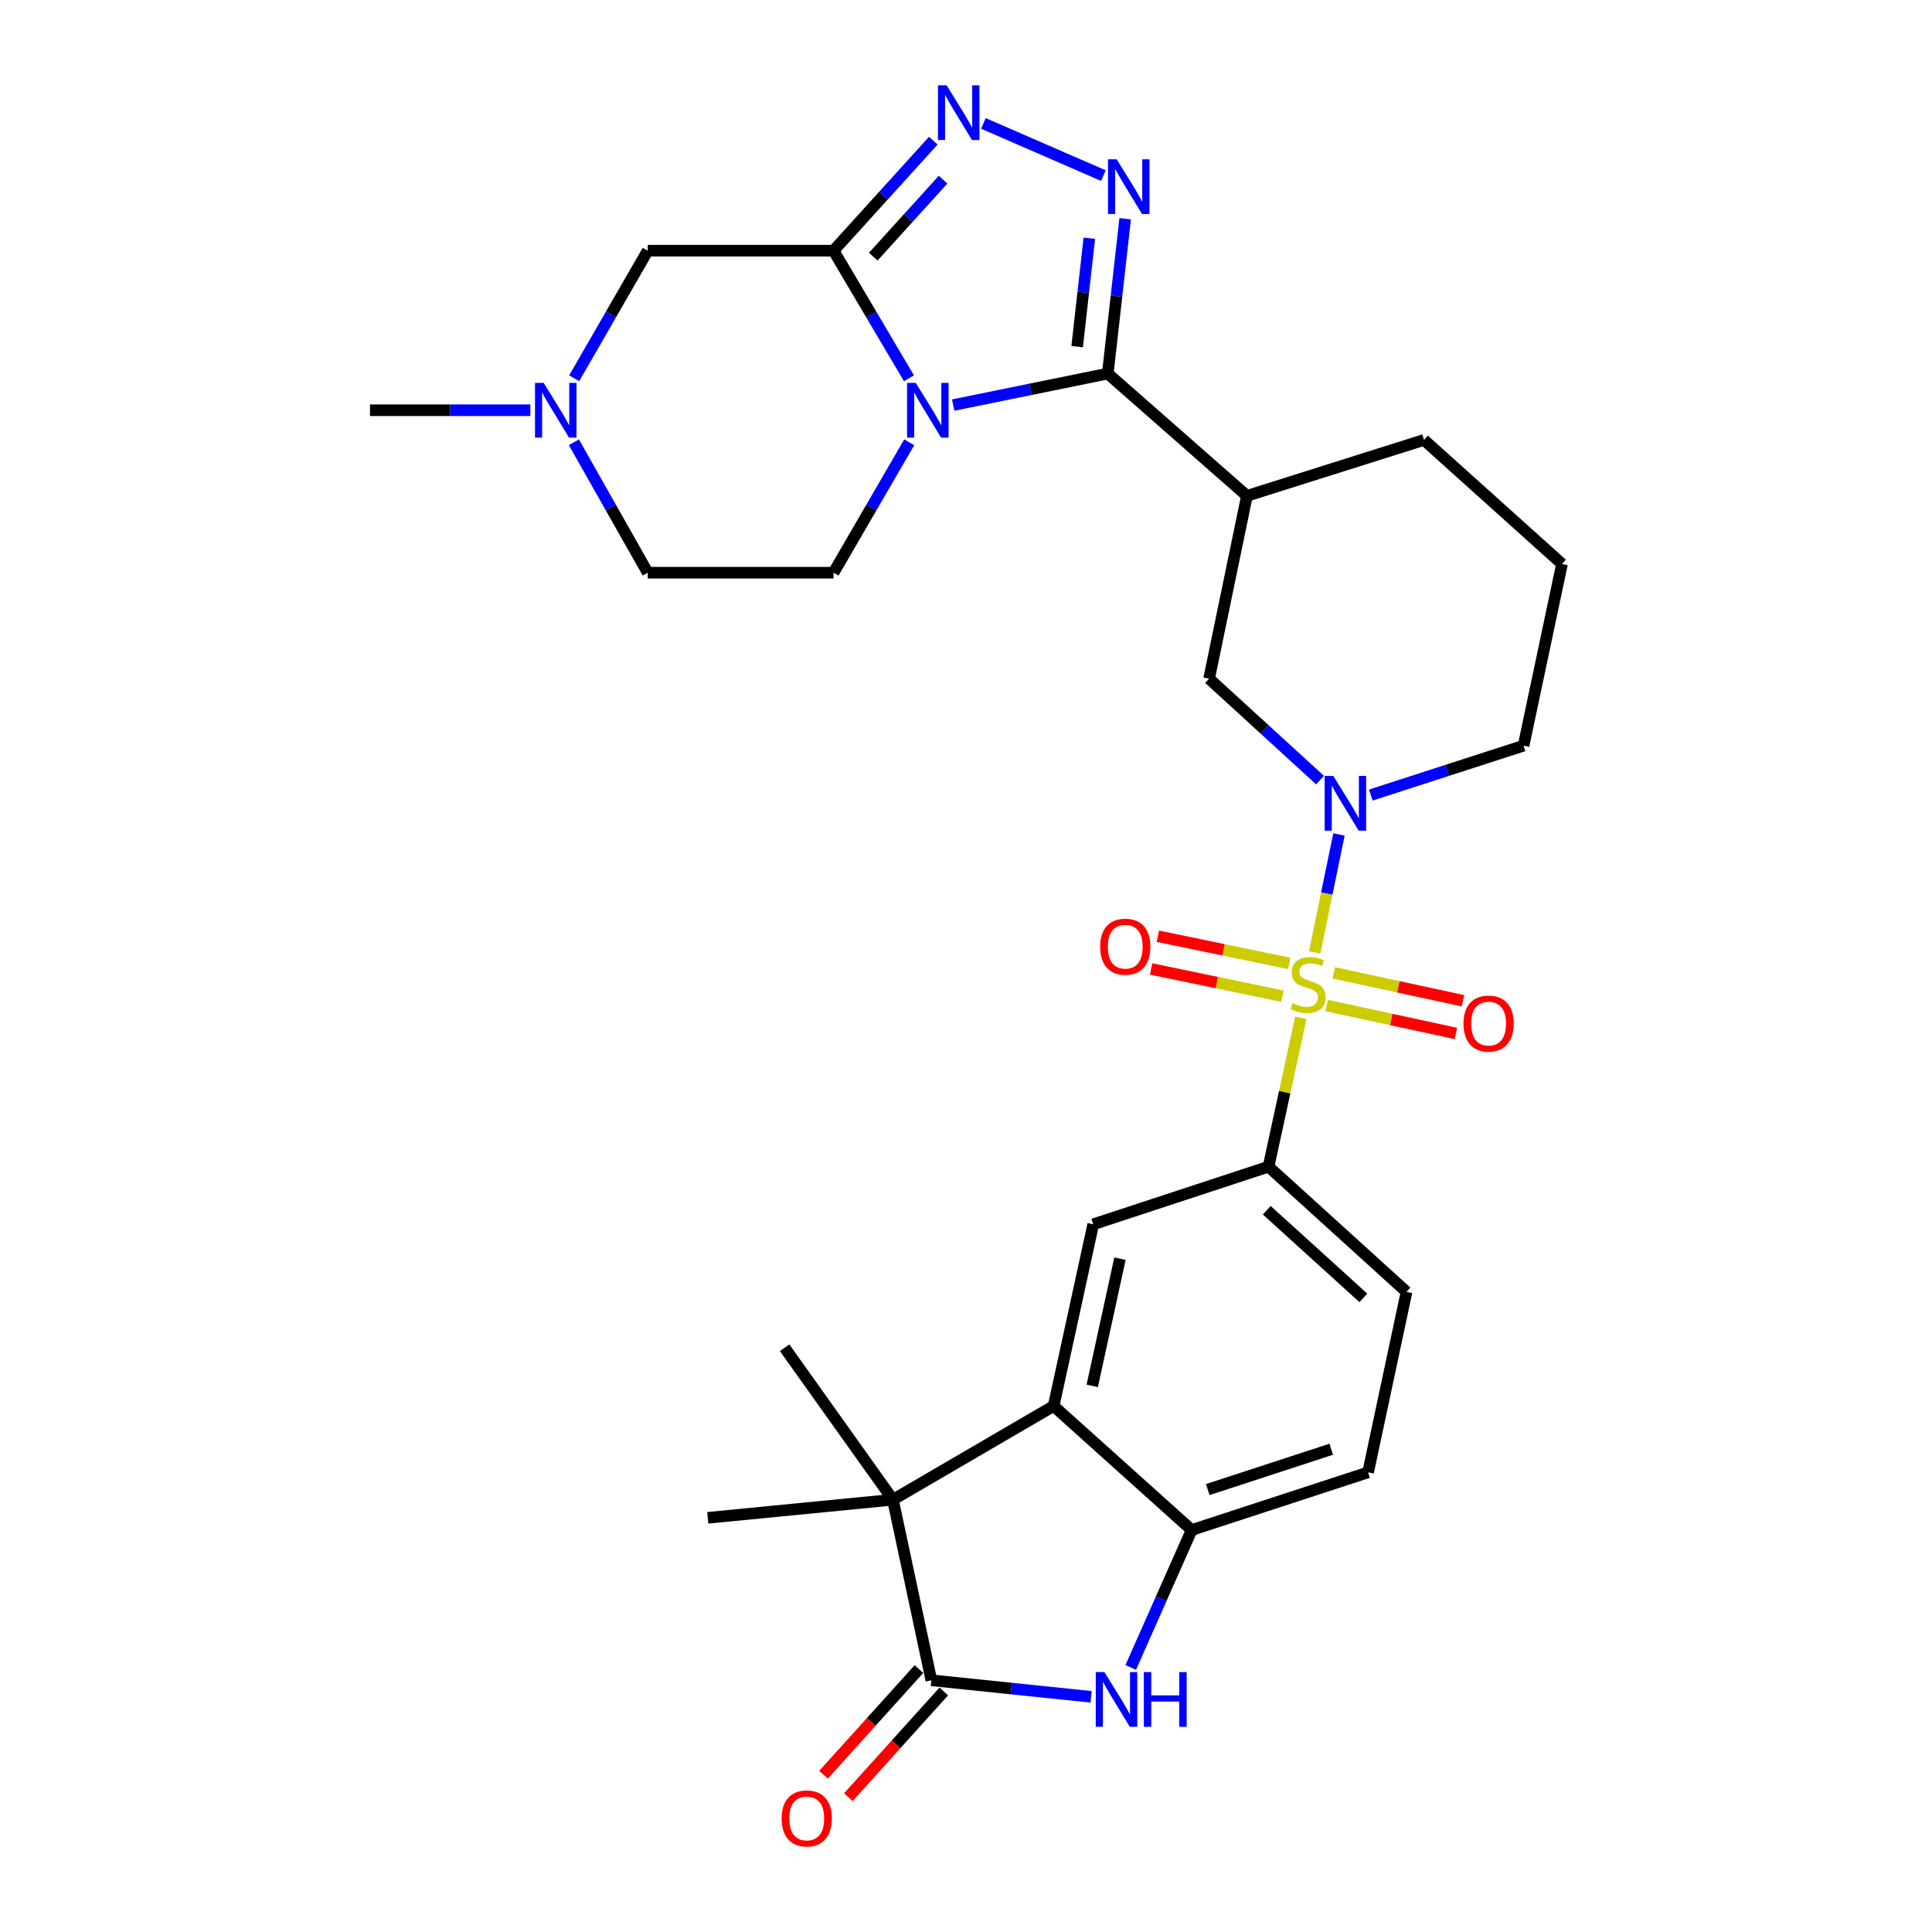 <?xml version='1.0' encoding='iso-8859-1'?>
<svg version='1.1' baseProfile='full'
              xmlns='http://www.w3.org/2000/svg'
                      xmlns:rdkit='http://www.rdkit.org/xml'
                      xmlns:xlink='http://www.w3.org/1999/xlink'
                  xml:space='preserve'
width='1000px' height='1000px' viewBox='0 0 1000 1000'>
<!-- END OF HEADER -->
<rect style='opacity:1.0;fill:#FFFFFF;stroke:none' width='1000' height='1000' x='0' y='0'> </rect>
<path class='bond-4' d='M 680.459,493.013 L 686.754,462.46' style='fill:none;fill-rule:evenodd;stroke:#CCCC00;stroke-width:6px;stroke-linecap:butt;stroke-linejoin:miter;stroke-opacity:1' />
<path class='bond-4' d='M 686.754,462.46 L 693.05,431.908' style='fill:none;fill-rule:evenodd;stroke:#0000FF;stroke-width:6px;stroke-linecap:butt;stroke-linejoin:miter;stroke-opacity:1' />
<path class='bond-11' d='M 673.304,526.819 L 664.945,565.345' style='fill:none;fill-rule:evenodd;stroke:#CCCC00;stroke-width:6px;stroke-linecap:butt;stroke-linejoin:miter;stroke-opacity:1' />
<path class='bond-11' d='M 664.945,565.345 L 656.586,603.871' style='fill:none;fill-rule:evenodd;stroke:#000000;stroke-width:6px;stroke-linecap:butt;stroke-linejoin:miter;stroke-opacity:1' />
<path class='bond-18' d='M 686.699,520.463 L 720.136,527.688' style='fill:none;fill-rule:evenodd;stroke:#CCCC00;stroke-width:6px;stroke-linecap:butt;stroke-linejoin:miter;stroke-opacity:1' />
<path class='bond-18' d='M 720.136,527.688 L 753.574,534.914' style='fill:none;fill-rule:evenodd;stroke:#FF0000;stroke-width:6px;stroke-linecap:butt;stroke-linejoin:miter;stroke-opacity:1' />
<path class='bond-18' d='M 690.354,503.546 L 723.792,510.771' style='fill:none;fill-rule:evenodd;stroke:#CCCC00;stroke-width:6px;stroke-linecap:butt;stroke-linejoin:miter;stroke-opacity:1' />
<path class='bond-18' d='M 723.792,510.771 L 757.23,517.997' style='fill:none;fill-rule:evenodd;stroke:#FF0000;stroke-width:6px;stroke-linecap:butt;stroke-linejoin:miter;stroke-opacity:1' />
<path class='bond-19' d='M 667.316,498.671 L 633.313,491.629' style='fill:none;fill-rule:evenodd;stroke:#CCCC00;stroke-width:6px;stroke-linecap:butt;stroke-linejoin:miter;stroke-opacity:1' />
<path class='bond-19' d='M 633.313,491.629 L 599.309,484.587' style='fill:none;fill-rule:evenodd;stroke:#FF0000;stroke-width:6px;stroke-linecap:butt;stroke-linejoin:miter;stroke-opacity:1' />
<path class='bond-19' d='M 663.806,515.619 L 629.803,508.577' style='fill:none;fill-rule:evenodd;stroke:#CCCC00;stroke-width:6px;stroke-linecap:butt;stroke-linejoin:miter;stroke-opacity:1' />
<path class='bond-19' d='M 629.803,508.577 L 595.8,501.535' style='fill:none;fill-rule:evenodd;stroke:#FF0000;stroke-width:6px;stroke-linecap:butt;stroke-linejoin:miter;stroke-opacity:1' />
<path class='bond-0' d='M 493.366,209.672 L 533.375,201.518' style='fill:none;fill-rule:evenodd;stroke:#0000FF;stroke-width:6px;stroke-linecap:butt;stroke-linejoin:miter;stroke-opacity:1' />
<path class='bond-0' d='M 533.375,201.518 L 573.384,193.364' style='fill:none;fill-rule:evenodd;stroke:#000000;stroke-width:6px;stroke-linecap:butt;stroke-linejoin:miter;stroke-opacity:1' />
<path class='bond-2' d='M 470.465,195.786 L 450.954,162.768' style='fill:none;fill-rule:evenodd;stroke:#0000FF;stroke-width:6px;stroke-linecap:butt;stroke-linejoin:miter;stroke-opacity:1' />
<path class='bond-2' d='M 450.954,162.768 L 431.443,129.749' style='fill:none;fill-rule:evenodd;stroke:#000000;stroke-width:6px;stroke-linecap:butt;stroke-linejoin:miter;stroke-opacity:1' />
<path class='bond-15' d='M 470.62,228.935 L 451.031,262.683' style='fill:none;fill-rule:evenodd;stroke:#0000FF;stroke-width:6px;stroke-linecap:butt;stroke-linejoin:miter;stroke-opacity:1' />
<path class='bond-15' d='M 451.031,262.683 L 431.443,296.431' style='fill:none;fill-rule:evenodd;stroke:#000000;stroke-width:6px;stroke-linecap:butt;stroke-linejoin:miter;stroke-opacity:1' />
<path class='bond-1' d='M 573.384,193.364 L 645.413,256.652' style='fill:none;fill-rule:evenodd;stroke:#000000;stroke-width:6px;stroke-linecap:butt;stroke-linejoin:miter;stroke-opacity:1' />
<path class='bond-3' d='M 573.384,193.364 L 577.885,153.286' style='fill:none;fill-rule:evenodd;stroke:#000000;stroke-width:6px;stroke-linecap:butt;stroke-linejoin:miter;stroke-opacity:1' />
<path class='bond-3' d='M 577.885,153.286 L 582.386,113.209' style='fill:none;fill-rule:evenodd;stroke:#0000FF;stroke-width:6px;stroke-linecap:butt;stroke-linejoin:miter;stroke-opacity:1' />
<path class='bond-3' d='M 557.535,179.409 L 560.686,151.355' style='fill:none;fill-rule:evenodd;stroke:#000000;stroke-width:6px;stroke-linecap:butt;stroke-linejoin:miter;stroke-opacity:1' />
<path class='bond-3' d='M 560.686,151.355 L 563.836,123.3' style='fill:none;fill-rule:evenodd;stroke:#0000FF;stroke-width:6px;stroke-linecap:butt;stroke-linejoin:miter;stroke-opacity:1' />
<path class='bond-16' d='M 431.443,129.749 L 335.27,129.749' style='fill:none;fill-rule:evenodd;stroke:#000000;stroke-width:6px;stroke-linecap:butt;stroke-linejoin:miter;stroke-opacity:1' />
<path class='bond-33' d='M 431.443,129.749 L 457.257,101.284' style='fill:none;fill-rule:evenodd;stroke:#000000;stroke-width:6px;stroke-linecap:butt;stroke-linejoin:miter;stroke-opacity:1' />
<path class='bond-33' d='M 457.257,101.284 L 483.07,72.818' style='fill:none;fill-rule:evenodd;stroke:#0000FF;stroke-width:6px;stroke-linecap:butt;stroke-linejoin:miter;stroke-opacity:1' />
<path class='bond-33' d='M 452.008,132.836 L 470.077,112.91' style='fill:none;fill-rule:evenodd;stroke:#000000;stroke-width:6px;stroke-linecap:butt;stroke-linejoin:miter;stroke-opacity:1' />
<path class='bond-33' d='M 470.077,112.91 L 488.147,92.985' style='fill:none;fill-rule:evenodd;stroke:#0000FF;stroke-width:6px;stroke-linecap:butt;stroke-linejoin:miter;stroke-opacity:1' />
<path class='bond-5' d='M 571.11,90.898 L 509.003,63.878' style='fill:none;fill-rule:evenodd;stroke:#0000FF;stroke-width:6px;stroke-linecap:butt;stroke-linejoin:miter;stroke-opacity:1' />
<path class='bond-14' d='M 683.244,403.772 L 654.535,377.524' style='fill:none;fill-rule:evenodd;stroke:#0000FF;stroke-width:6px;stroke-linecap:butt;stroke-linejoin:miter;stroke-opacity:1' />
<path class='bond-14' d='M 654.535,377.524 L 625.826,351.277' style='fill:none;fill-rule:evenodd;stroke:#000000;stroke-width:6px;stroke-linecap:butt;stroke-linejoin:miter;stroke-opacity:1' />
<path class='bond-24' d='M 709.537,411.52 L 749.066,398.74' style='fill:none;fill-rule:evenodd;stroke:#0000FF;stroke-width:6px;stroke-linecap:butt;stroke-linejoin:miter;stroke-opacity:1' />
<path class='bond-24' d='M 749.066,398.74 L 788.594,385.959' style='fill:none;fill-rule:evenodd;stroke:#000000;stroke-width:6px;stroke-linecap:butt;stroke-linejoin:miter;stroke-opacity:1' />
<path class='bond-6' d='M 482.067,869.706 L 462.173,776.255' style='fill:none;fill-rule:evenodd;stroke:#000000;stroke-width:6px;stroke-linecap:butt;stroke-linejoin:miter;stroke-opacity:1' />
<path class='bond-20' d='M 475.645,863.906 L 450.946,891.259' style='fill:none;fill-rule:evenodd;stroke:#000000;stroke-width:6px;stroke-linecap:butt;stroke-linejoin:miter;stroke-opacity:1' />
<path class='bond-20' d='M 450.946,891.259 L 426.248,918.613' style='fill:none;fill-rule:evenodd;stroke:#FF0000;stroke-width:6px;stroke-linecap:butt;stroke-linejoin:miter;stroke-opacity:1' />
<path class='bond-20' d='M 488.49,875.505 L 463.792,902.859' style='fill:none;fill-rule:evenodd;stroke:#000000;stroke-width:6px;stroke-linecap:butt;stroke-linejoin:miter;stroke-opacity:1' />
<path class='bond-20' d='M 463.792,902.859 L 439.093,930.212' style='fill:none;fill-rule:evenodd;stroke:#FF0000;stroke-width:6px;stroke-linecap:butt;stroke-linejoin:miter;stroke-opacity:1' />
<path class='bond-32' d='M 482.067,869.706 L 523.416,873.991' style='fill:none;fill-rule:evenodd;stroke:#000000;stroke-width:6px;stroke-linecap:butt;stroke-linejoin:miter;stroke-opacity:1' />
<path class='bond-32' d='M 523.416,873.991 L 564.764,878.276' style='fill:none;fill-rule:evenodd;stroke:#0000FF;stroke-width:6px;stroke-linecap:butt;stroke-linejoin:miter;stroke-opacity:1' />
<path class='bond-7' d='M 585.256,863.08 L 601.032,827.509' style='fill:none;fill-rule:evenodd;stroke:#0000FF;stroke-width:6px;stroke-linecap:butt;stroke-linejoin:miter;stroke-opacity:1' />
<path class='bond-7' d='M 601.032,827.509 L 616.807,791.937' style='fill:none;fill-rule:evenodd;stroke:#000000;stroke-width:6px;stroke-linecap:butt;stroke-linejoin:miter;stroke-opacity:1' />
<path class='bond-8' d='M 545.355,727.745 L 565.855,633.698' style='fill:none;fill-rule:evenodd;stroke:#000000;stroke-width:6px;stroke-linecap:butt;stroke-linejoin:miter;stroke-opacity:1' />
<path class='bond-8' d='M 565.341,717.324 L 579.691,651.491' style='fill:none;fill-rule:evenodd;stroke:#000000;stroke-width:6px;stroke-linecap:butt;stroke-linejoin:miter;stroke-opacity:1' />
<path class='bond-9' d='M 545.355,727.745 L 462.173,776.255' style='fill:none;fill-rule:evenodd;stroke:#000000;stroke-width:6px;stroke-linecap:butt;stroke-linejoin:miter;stroke-opacity:1' />
<path class='bond-30' d='M 545.355,727.745 L 616.807,791.937' style='fill:none;fill-rule:evenodd;stroke:#000000;stroke-width:6px;stroke-linecap:butt;stroke-linejoin:miter;stroke-opacity:1' />
<path class='bond-26' d='M 462.173,776.255 L 406.116,697.592' style='fill:none;fill-rule:evenodd;stroke:#000000;stroke-width:6px;stroke-linecap:butt;stroke-linejoin:miter;stroke-opacity:1' />
<path class='bond-27' d='M 462.173,776.255 L 366.337,785.62' style='fill:none;fill-rule:evenodd;stroke:#000000;stroke-width:6px;stroke-linecap:butt;stroke-linejoin:miter;stroke-opacity:1' />
<path class='bond-10' d='M 645.413,256.652 L 625.826,351.277' style='fill:none;fill-rule:evenodd;stroke:#000000;stroke-width:6px;stroke-linecap:butt;stroke-linejoin:miter;stroke-opacity:1' />
<path class='bond-31' d='M 645.413,256.652 L 737.066,227.71' style='fill:none;fill-rule:evenodd;stroke:#000000;stroke-width:6px;stroke-linecap:butt;stroke-linejoin:miter;stroke-opacity:1' />
<path class='bond-13' d='M 656.586,603.871 L 565.855,633.698' style='fill:none;fill-rule:evenodd;stroke:#000000;stroke-width:6px;stroke-linecap:butt;stroke-linejoin:miter;stroke-opacity:1' />
<path class='bond-21' d='M 656.586,603.871 L 728.018,668.678' style='fill:none;fill-rule:evenodd;stroke:#000000;stroke-width:6px;stroke-linecap:butt;stroke-linejoin:miter;stroke-opacity:1' />
<path class='bond-21' d='M 655.671,626.41 L 705.674,671.776' style='fill:none;fill-rule:evenodd;stroke:#000000;stroke-width:6px;stroke-linecap:butt;stroke-linejoin:miter;stroke-opacity:1' />
<path class='bond-12' d='M 616.807,791.937 L 708.124,762.091' style='fill:none;fill-rule:evenodd;stroke:#000000;stroke-width:6px;stroke-linecap:butt;stroke-linejoin:miter;stroke-opacity:1' />
<path class='bond-12' d='M 625.128,771.009 L 689.049,750.117' style='fill:none;fill-rule:evenodd;stroke:#000000;stroke-width:6px;stroke-linecap:butt;stroke-linejoin:miter;stroke-opacity:1' />
<path class='bond-23' d='M 431.443,296.431 L 335.27,296.431' style='fill:none;fill-rule:evenodd;stroke:#000000;stroke-width:6px;stroke-linecap:butt;stroke-linejoin:miter;stroke-opacity:1' />
<path class='bond-34' d='M 335.27,129.749 L 316.231,162.775' style='fill:none;fill-rule:evenodd;stroke:#000000;stroke-width:6px;stroke-linecap:butt;stroke-linejoin:miter;stroke-opacity:1' />
<path class='bond-34' d='M 316.231,162.775 L 297.192,195.801' style='fill:none;fill-rule:evenodd;stroke:#0000FF;stroke-width:6px;stroke-linecap:butt;stroke-linejoin:miter;stroke-opacity:1' />
<path class='bond-17' d='M 297.041,228.92 L 316.156,262.676' style='fill:none;fill-rule:evenodd;stroke:#0000FF;stroke-width:6px;stroke-linecap:butt;stroke-linejoin:miter;stroke-opacity:1' />
<path class='bond-17' d='M 316.156,262.676 L 335.27,296.431' style='fill:none;fill-rule:evenodd;stroke:#000000;stroke-width:6px;stroke-linecap:butt;stroke-linejoin:miter;stroke-opacity:1' />
<path class='bond-28' d='M 274.512,212.345 L 233.012,212.345' style='fill:none;fill-rule:evenodd;stroke:#0000FF;stroke-width:6px;stroke-linecap:butt;stroke-linejoin:miter;stroke-opacity:1' />
<path class='bond-28' d='M 233.012,212.345 L 191.512,212.345' style='fill:none;fill-rule:evenodd;stroke:#000000;stroke-width:6px;stroke-linecap:butt;stroke-linejoin:miter;stroke-opacity:1' />
<path class='bond-22' d='M 728.018,668.678 L 708.124,762.091' style='fill:none;fill-rule:evenodd;stroke:#000000;stroke-width:6px;stroke-linecap:butt;stroke-linejoin:miter;stroke-opacity:1' />
<path class='bond-29' d='M 788.594,385.959 L 808.488,291.911' style='fill:none;fill-rule:evenodd;stroke:#000000;stroke-width:6px;stroke-linecap:butt;stroke-linejoin:miter;stroke-opacity:1' />
<path class='bond-25' d='M 737.066,227.71 L 808.488,291.911' style='fill:none;fill-rule:evenodd;stroke:#000000;stroke-width:6px;stroke-linecap:butt;stroke-linejoin:miter;stroke-opacity:1' />
<path  class='atom-0' d='M 669.057 519.246
Q 669.377 519.366, 670.697 519.926
Q 672.017 520.486, 673.457 520.846
Q 674.937 521.166, 676.377 521.166
Q 679.057 521.166, 680.617 519.886
Q 682.177 518.566, 682.177 516.286
Q 682.177 514.726, 681.377 513.766
Q 680.617 512.806, 679.417 512.286
Q 678.217 511.766, 676.217 511.166
Q 673.697 510.406, 672.177 509.686
Q 670.697 508.966, 669.617 507.446
Q 668.577 505.926, 668.577 503.366
Q 668.577 499.806, 670.977 497.606
Q 673.417 495.406, 678.217 495.406
Q 681.497 495.406, 685.217 496.966
L 684.297 500.046
Q 680.897 498.646, 678.337 498.646
Q 675.577 498.646, 674.057 499.806
Q 672.537 500.926, 672.577 502.886
Q 672.577 504.406, 673.337 505.326
Q 674.137 506.246, 675.257 506.766
Q 676.417 507.286, 678.337 507.886
Q 680.897 508.686, 682.417 509.486
Q 683.937 510.286, 685.017 511.926
Q 686.137 513.526, 686.137 516.286
Q 686.137 520.206, 683.497 522.326
Q 680.897 524.406, 676.537 524.406
Q 674.017 524.406, 672.097 523.846
Q 670.217 523.326, 667.977 522.406
L 669.057 519.246
' fill='#CCCC00'/>
<path  class='atom-1' d='M 473.99 198.185
L 483.27 213.185
Q 484.19 214.665, 485.67 217.345
Q 487.15 220.025, 487.23 220.185
L 487.23 198.185
L 490.99 198.185
L 490.99 226.505
L 487.11 226.505
L 477.15 210.105
Q 475.99 208.185, 474.75 205.985
Q 473.55 203.785, 473.19 203.105
L 473.19 226.505
L 469.51 226.505
L 469.51 198.185
L 473.99 198.185
' fill='#0000FF'/>
<path  class='atom-4' d='M 577.989 82.455
L 587.269 97.455
Q 588.189 98.935, 589.669 101.615
Q 591.149 104.295, 591.229 104.455
L 591.229 82.455
L 594.989 82.455
L 594.989 110.775
L 591.109 110.775
L 581.149 94.375
Q 579.989 92.455, 578.749 90.255
Q 577.549 88.055, 577.189 87.375
L 577.189 110.775
L 573.509 110.775
L 573.509 82.455
L 577.989 82.455
' fill='#0000FF'/>
<path  class='atom-5' d='M 690.114 401.616
L 699.394 416.616
Q 700.314 418.096, 701.794 420.776
Q 703.274 423.456, 703.354 423.616
L 703.354 401.616
L 707.114 401.616
L 707.114 429.936
L 703.234 429.936
L 693.274 413.536
Q 692.114 411.616, 690.874 409.416
Q 689.674 407.216, 689.314 406.536
L 689.314 429.936
L 685.634 429.936
L 685.634 401.616
L 690.114 401.616
' fill='#0000FF'/>
<path  class='atom-6' d='M 489.961 44.157
L 499.241 59.157
Q 500.161 60.637, 501.641 63.317
Q 503.121 65.997, 503.201 66.157
L 503.201 44.157
L 506.961 44.157
L 506.961 72.477
L 503.081 72.477
L 493.121 56.077
Q 491.961 54.157, 490.721 51.957
Q 489.521 49.757, 489.161 49.077
L 489.161 72.477
L 485.481 72.477
L 485.481 44.157
L 489.961 44.157
' fill='#0000FF'/>
<path  class='atom-8' d='M 571.653 865.479
L 580.933 880.479
Q 581.853 881.959, 583.333 884.639
Q 584.813 887.319, 584.893 887.479
L 584.893 865.479
L 588.653 865.479
L 588.653 893.799
L 584.773 893.799
L 574.813 877.399
Q 573.653 875.479, 572.413 873.279
Q 571.213 871.079, 570.853 870.399
L 570.853 893.799
L 567.173 893.799
L 567.173 865.479
L 571.653 865.479
' fill='#0000FF'/>
<path  class='atom-8' d='M 592.053 865.479
L 595.893 865.479
L 595.893 877.519
L 610.373 877.519
L 610.373 865.479
L 614.213 865.479
L 614.213 893.799
L 610.373 893.799
L 610.373 880.719
L 595.893 880.719
L 595.893 893.799
L 592.053 893.799
L 592.053 865.479
' fill='#0000FF'/>
<path  class='atom-18' d='M 281.395 198.185
L 290.675 213.185
Q 291.595 214.665, 293.075 217.345
Q 294.555 220.025, 294.635 220.185
L 294.635 198.185
L 298.395 198.185
L 298.395 226.505
L 294.515 226.505
L 284.555 210.105
Q 283.395 208.185, 282.155 205.985
Q 280.955 203.785, 280.595 203.105
L 280.595 226.505
L 276.915 226.505
L 276.915 198.185
L 281.395 198.185
' fill='#0000FF'/>
<path  class='atom-19' d='M 757.498 529.798
Q 757.498 522.998, 760.858 519.198
Q 764.218 515.398, 770.498 515.398
Q 776.778 515.398, 780.138 519.198
Q 783.498 522.998, 783.498 529.798
Q 783.498 536.678, 780.098 540.598
Q 776.698 544.478, 770.498 544.478
Q 764.258 544.478, 760.858 540.598
Q 757.498 536.718, 757.498 529.798
M 770.498 541.278
Q 774.818 541.278, 777.138 538.398
Q 779.498 535.478, 779.498 529.798
Q 779.498 524.238, 777.138 521.438
Q 774.818 518.598, 770.498 518.598
Q 766.178 518.598, 763.818 521.398
Q 761.498 524.198, 761.498 529.798
Q 761.498 535.518, 763.818 538.398
Q 766.178 541.278, 770.498 541.278
' fill='#FF0000'/>
<path  class='atom-20' d='M 569.432 490.009
Q 569.432 483.209, 572.792 479.409
Q 576.152 475.609, 582.432 475.609
Q 588.712 475.609, 592.072 479.409
Q 595.432 483.209, 595.432 490.009
Q 595.432 496.889, 592.032 500.809
Q 588.632 504.689, 582.432 504.689
Q 576.192 504.689, 572.792 500.809
Q 569.432 496.929, 569.432 490.009
M 582.432 501.489
Q 586.752 501.489, 589.072 498.609
Q 591.432 495.689, 591.432 490.009
Q 591.432 484.449, 589.072 481.649
Q 586.752 478.809, 582.432 478.809
Q 578.112 478.809, 575.752 481.609
Q 573.432 484.409, 573.432 490.009
Q 573.432 495.729, 575.752 498.609
Q 578.112 501.489, 582.432 501.489
' fill='#FF0000'/>
<path  class='atom-21' d='M 404.568 941.218
Q 404.568 934.418, 407.928 930.618
Q 411.288 926.818, 417.568 926.818
Q 423.848 926.818, 427.208 930.618
Q 430.568 934.418, 430.568 941.218
Q 430.568 948.098, 427.168 952.018
Q 423.768 955.898, 417.568 955.898
Q 411.328 955.898, 407.928 952.018
Q 404.568 948.138, 404.568 941.218
M 417.568 952.698
Q 421.888 952.698, 424.208 949.818
Q 426.568 946.898, 426.568 941.218
Q 426.568 935.658, 424.208 932.858
Q 421.888 930.018, 417.568 930.018
Q 413.248 930.018, 410.888 932.818
Q 408.568 935.618, 408.568 941.218
Q 408.568 946.938, 410.888 949.818
Q 413.248 952.698, 417.568 952.698
' fill='#FF0000'/>
</svg>
